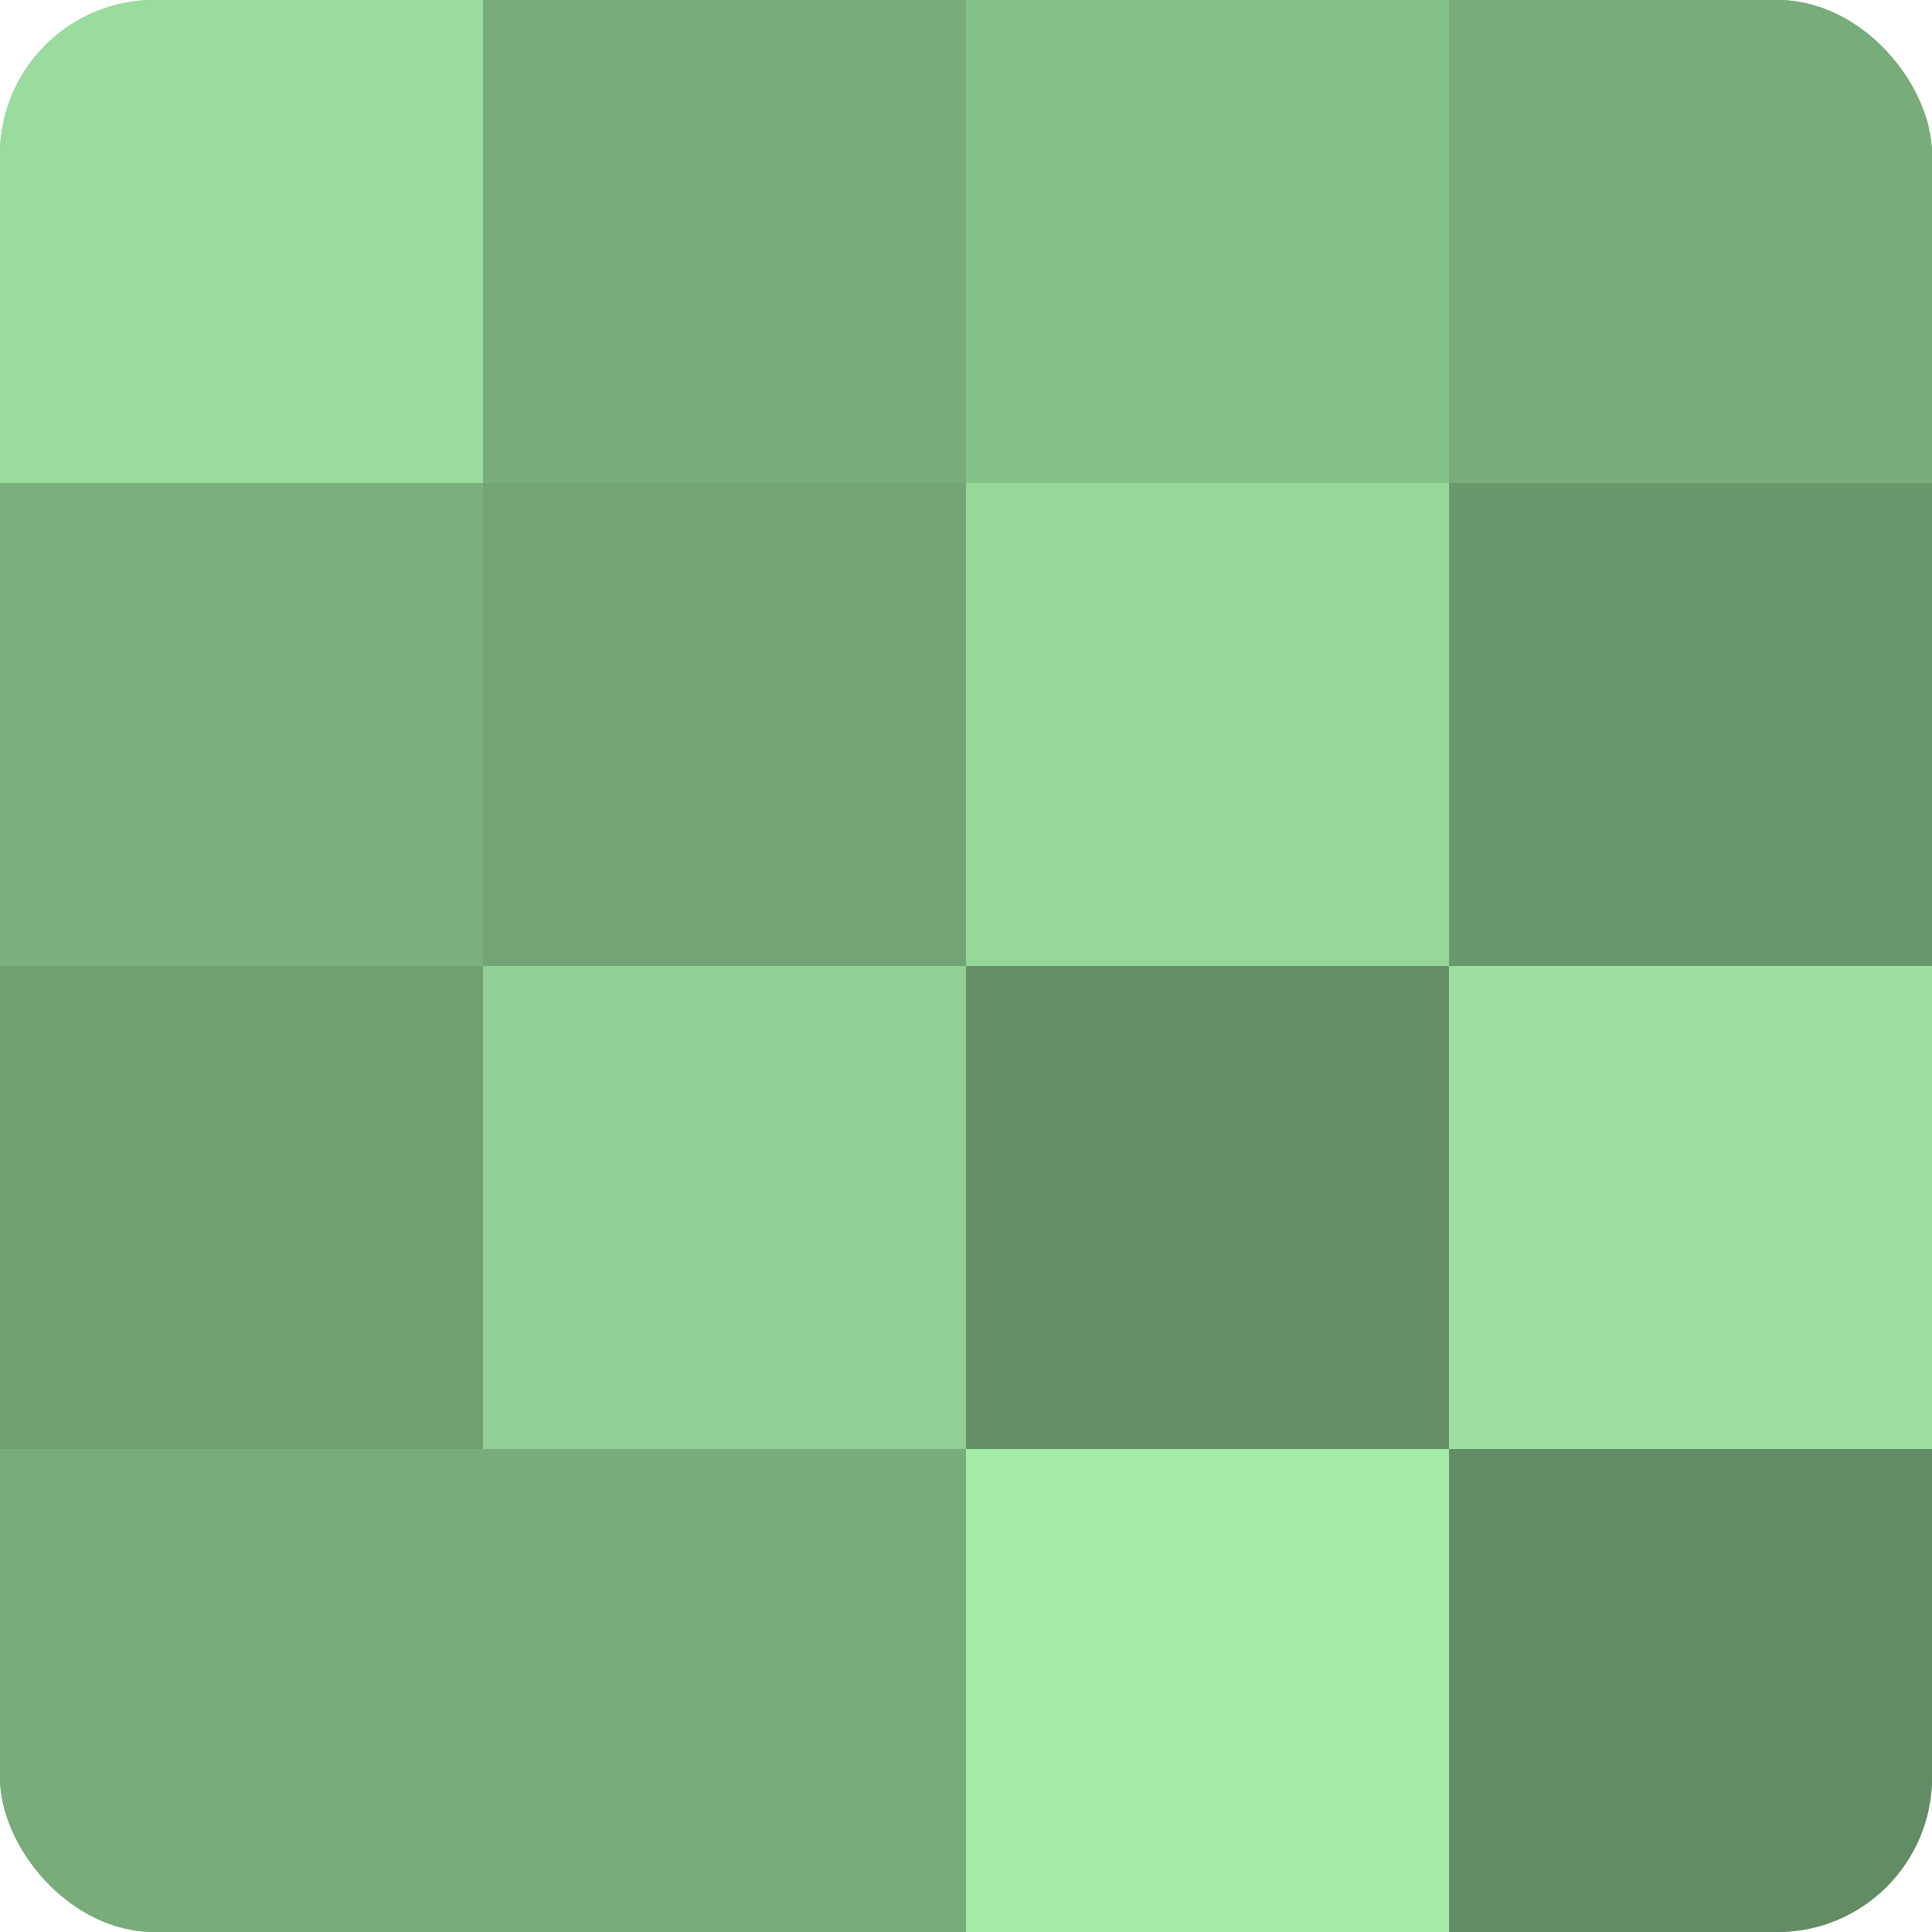 <?xml version="1.0" encoding="UTF-8"?>
<svg xmlns="http://www.w3.org/2000/svg" width="60" height="60" viewBox="0 0 100 100" preserveAspectRatio="xMidYMid meet"><defs><clipPath id="c" width="100" height="100"><rect width="100" height="100" rx="8" ry="8"/></clipPath></defs><g clip-path="url(#c)"><rect width="100" height="100" fill="#70a072"/><rect width="25" height="25" fill="#9adc9d"/><rect y="25" width="25" height="25" fill="#7bb07e"/><rect y="50" width="25" height="25" fill="#70a072"/><rect y="75" width="25" height="25" fill="#78ac7b"/><rect x="25" width="25" height="25" fill="#78ac7b"/><rect x="25" y="25" width="25" height="25" fill="#73a475"/><rect x="25" y="50" width="25" height="25" fill="#92d095"/><rect x="25" y="75" width="25" height="25" fill="#78ac7b"/><rect x="50" width="25" height="25" fill="#86c089"/><rect x="50" y="25" width="25" height="25" fill="#97d89a"/><rect x="50" y="50" width="25" height="25" fill="#659067"/><rect x="50" y="75" width="25" height="25" fill="#a5eca9"/><rect x="75" width="25" height="25" fill="#78ac7b"/><rect x="75" y="25" width="25" height="25" fill="#6a986d"/><rect x="75" y="50" width="25" height="25" fill="#9de0a0"/><rect x="75" y="75" width="25" height="25" fill="#628c64"/></g></svg>
